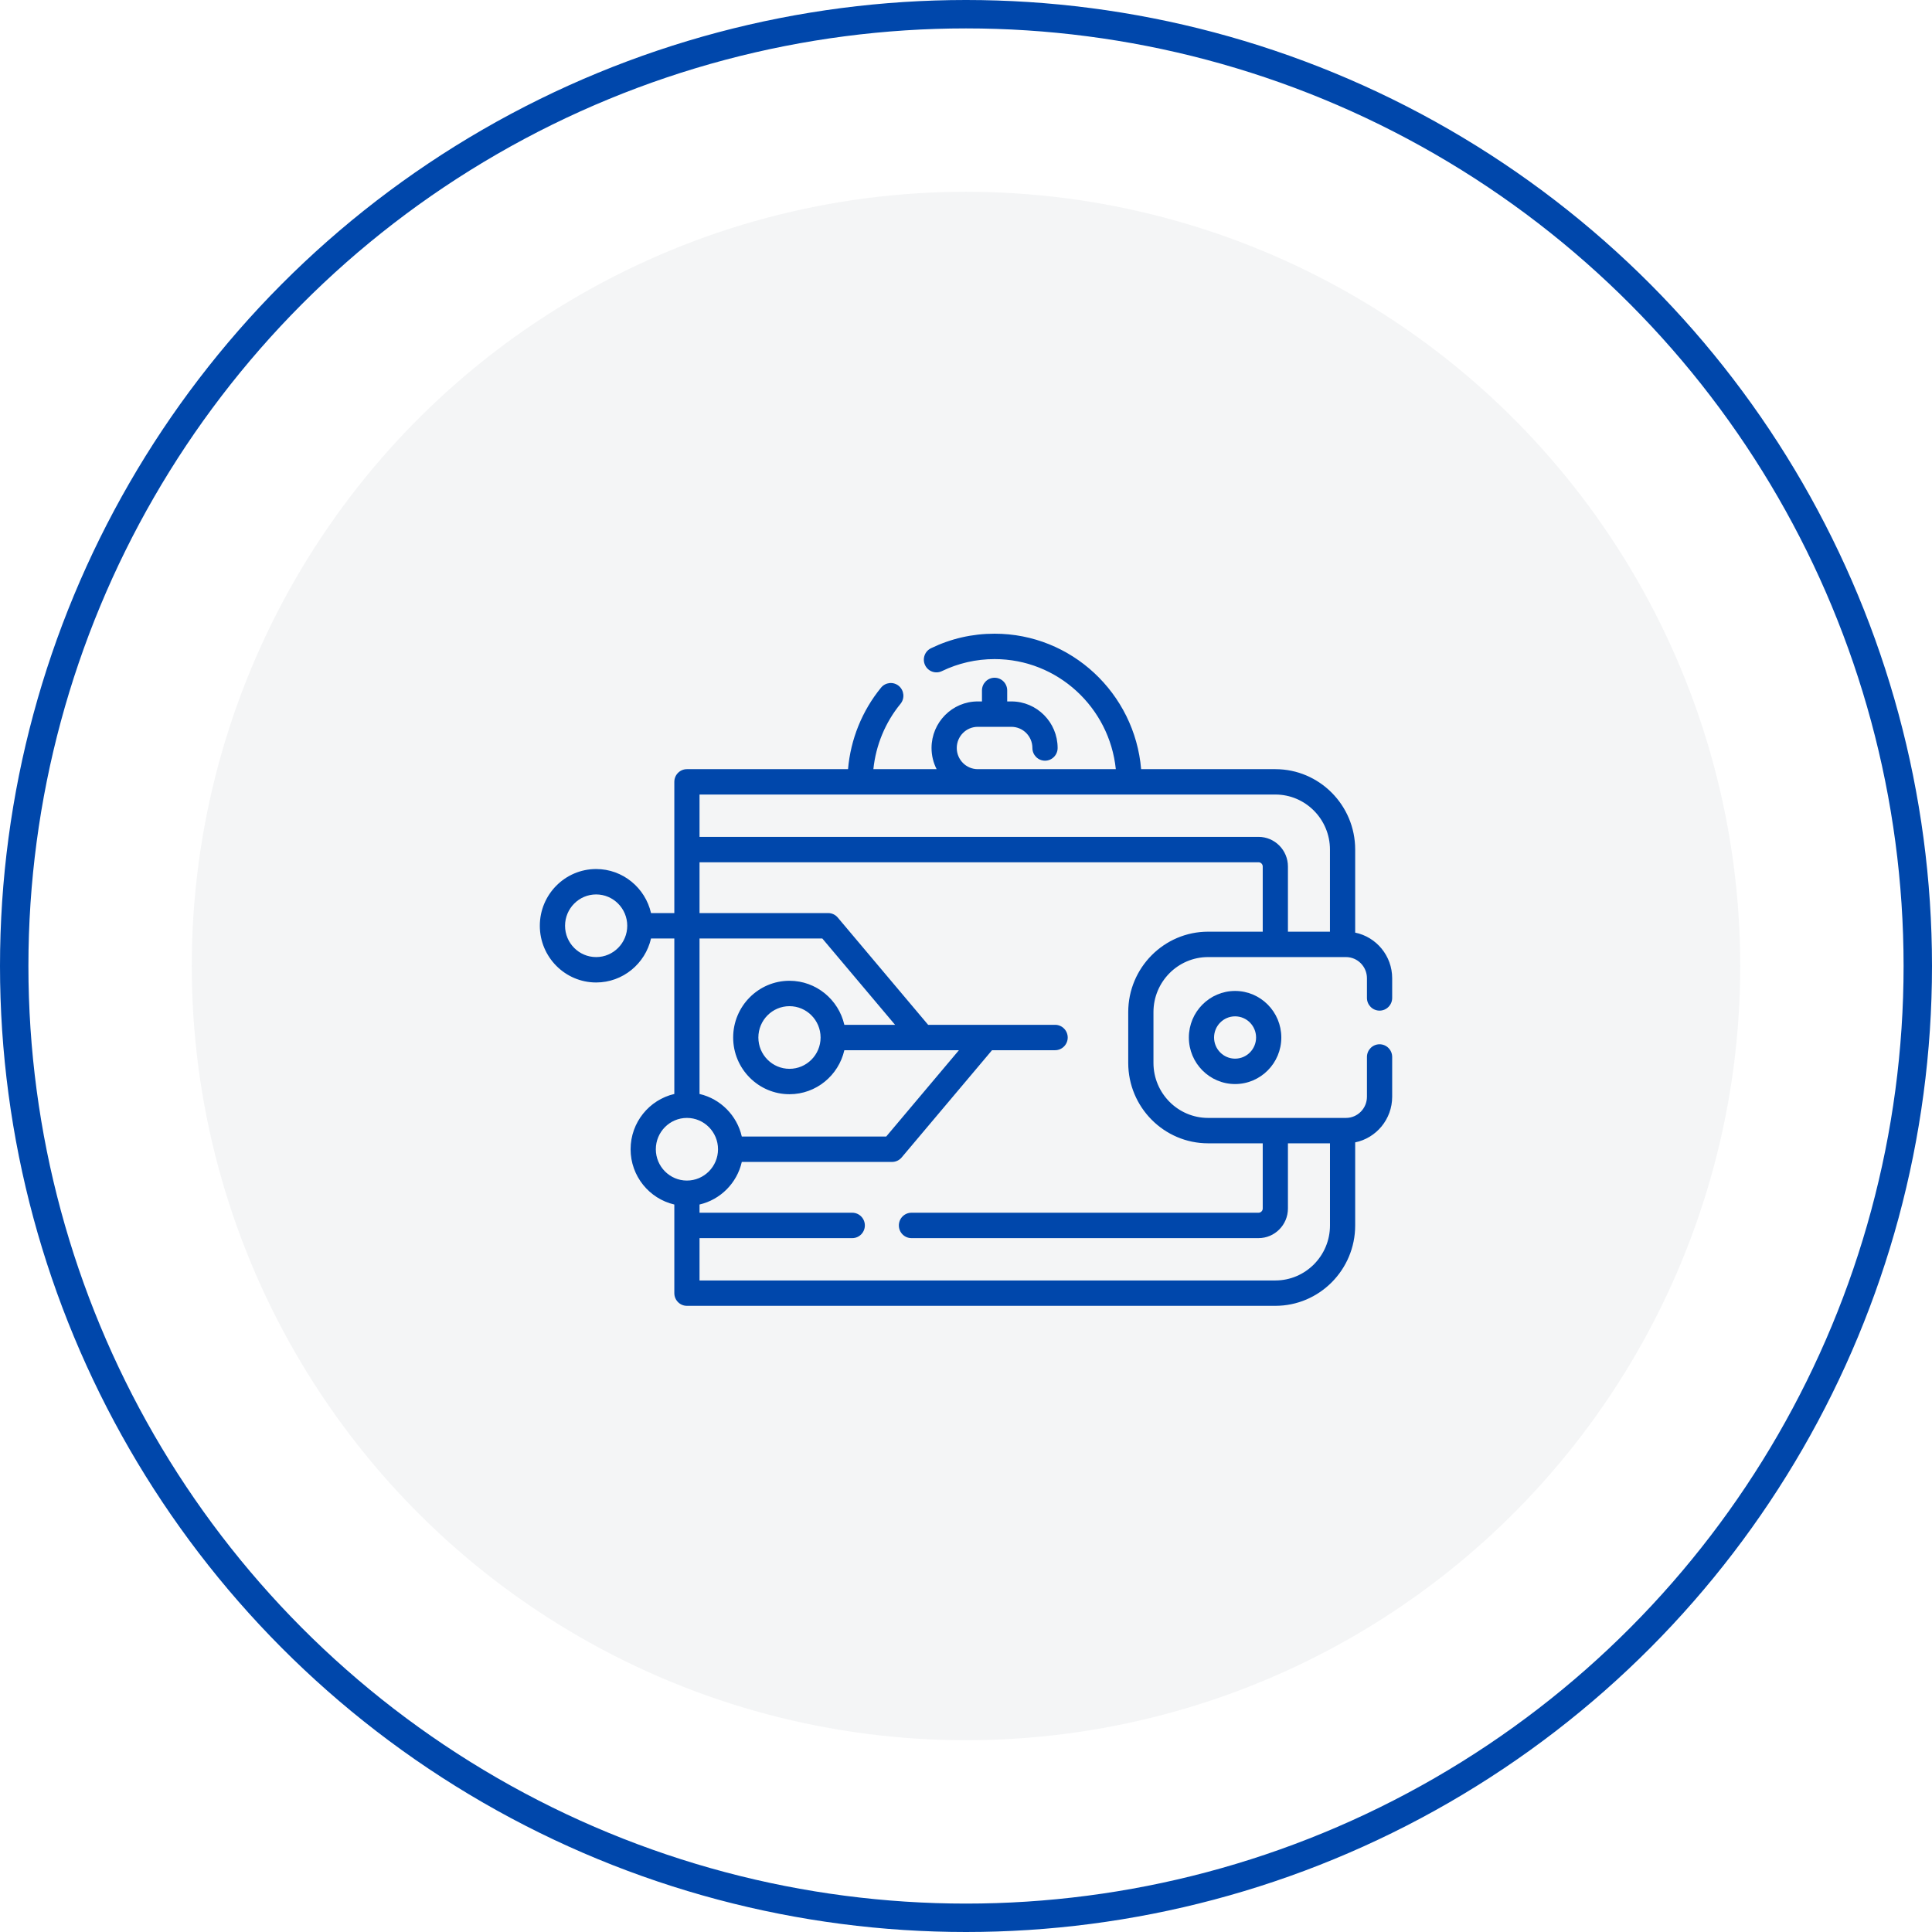 <svg width="68" height="68" viewBox="0 0 68 68" fill="none" xmlns="http://www.w3.org/2000/svg">
<circle opacity="0.2" cx="34" cy="34" r="27.25" fill="#CACDD5"/>
<circle cx="34" cy="34" r="33.5" stroke="#0047ab"/>
<g clip-path="url(#clip0_5679_24475)">
<path d="M48.556 35.571C48.801 35.571 49 35.37 49 35.124V34.431C49 33.639 48.44 32.977 47.698 32.825V29.902C47.698 28.341 46.437 27.072 44.888 27.072H40.164C39.938 24.405 37.711 22.304 35.006 22.304C34.222 22.304 33.469 22.476 32.768 22.816C32.547 22.922 32.454 23.189 32.56 23.412C32.666 23.634 32.931 23.728 33.152 23.621C33.733 23.341 34.357 23.198 35.006 23.198C37.222 23.198 39.05 24.899 39.273 27.072H34.414C34.006 27.072 33.675 26.737 33.675 26.327C33.675 25.916 34.006 25.582 34.414 25.582H35.598C36.006 25.582 36.337 25.916 36.337 26.327C36.337 26.573 36.536 26.774 36.781 26.774C37.026 26.774 37.225 26.573 37.225 26.327C37.225 25.423 36.495 24.688 35.598 24.688H35.45V24.301C35.45 24.054 35.251 23.854 35.006 23.854C34.761 23.854 34.562 24.054 34.562 24.301V24.688H34.414C33.517 24.688 32.787 25.423 32.787 26.327C32.787 26.595 32.852 26.848 32.966 27.072H30.74C30.827 26.23 31.158 25.427 31.695 24.772C31.851 24.581 31.824 24.3 31.635 24.142C31.446 23.985 31.166 24.012 31.01 24.203C30.343 25.018 29.938 26.023 29.848 27.072H24.177C23.932 27.072 23.734 27.272 23.734 27.519V32.137H22.914C22.712 31.251 21.923 30.587 20.982 30.587C19.889 30.587 19 31.483 19 32.584C19 33.684 19.889 34.58 20.982 34.58C21.923 34.58 22.712 33.917 22.914 33.031H23.734V38.504C22.854 38.708 22.195 39.502 22.195 40.45C22.195 41.397 22.854 42.191 23.734 42.395V45.514C23.734 45.761 23.932 45.961 24.177 45.961H44.888C46.437 45.961 47.698 44.692 47.698 43.131V40.208C48.44 40.056 49 39.394 49 38.602V37.202C49 36.955 48.801 36.755 48.556 36.755C48.311 36.755 48.112 36.955 48.112 37.202V38.602C48.112 39.013 47.781 39.347 47.373 39.347H42.521C41.46 39.347 40.598 38.478 40.598 37.41V35.623C40.598 34.555 41.46 33.686 42.521 33.686H47.373C47.781 33.686 48.112 34.02 48.112 34.431V35.124C48.112 35.37 48.311 35.571 48.556 35.571ZM20.982 33.686C20.379 33.686 19.888 33.192 19.888 32.584C19.888 31.976 20.379 31.481 20.982 31.481C21.586 31.481 22.077 31.976 22.077 32.584C22.077 33.192 21.586 33.686 20.982 33.686ZM34.414 27.965H44.888C45.948 27.965 46.81 28.834 46.81 29.902V32.792H45.331V30.498C45.331 29.923 44.867 29.455 44.296 29.455H24.621V27.965H34.414V27.965ZM29.718 36.07C29.516 35.184 28.727 34.52 27.787 34.52C26.694 34.52 25.805 35.416 25.805 36.517C25.805 37.617 26.694 38.513 27.787 38.513C28.727 38.513 29.516 37.85 29.718 36.964H33.751L31.191 40.003H26.109C25.94 39.26 25.359 38.675 24.621 38.504V33.031H28.942L31.503 36.07H29.718ZM28.882 36.517C28.882 37.124 28.391 37.619 27.787 37.619C27.183 37.619 26.692 37.124 26.692 36.517C26.692 35.909 27.183 35.414 27.787 35.414C28.391 35.414 28.882 35.909 28.882 36.517ZM23.083 40.45C23.083 39.842 23.574 39.347 24.177 39.347C24.781 39.347 25.272 39.842 25.272 40.45C25.272 41.057 24.781 41.552 24.177 41.552C23.574 41.552 23.083 41.057 23.083 40.45ZM39.71 35.623V37.41C39.71 38.971 40.971 40.241 42.521 40.241H44.444V42.535C44.444 42.617 44.377 42.684 44.296 42.684H32.081C31.835 42.684 31.637 42.884 31.637 43.131C31.637 43.378 31.835 43.578 32.081 43.578H44.296C44.867 43.578 45.331 43.11 45.331 42.535V40.241H46.811V43.131C46.811 44.199 45.948 45.068 44.888 45.068H24.621V43.578H29.996C30.241 43.578 30.44 43.378 30.44 43.131C30.44 42.884 30.241 42.684 29.996 42.684H24.621V42.395C25.359 42.224 25.94 41.639 26.109 40.896H31.396C31.527 40.896 31.651 40.839 31.735 40.739L34.916 36.964H37.136C37.381 36.964 37.58 36.763 37.58 36.517C37.58 36.27 37.381 36.07 37.136 36.07H32.667L29.486 32.294C29.402 32.194 29.278 32.137 29.148 32.137H24.621V30.349H44.296C44.377 30.349 44.444 30.416 44.444 30.498V32.792H42.521C40.971 32.792 39.71 34.062 39.71 35.623Z" fill="#0047ab"/>
<path d="M43.471 34.878C42.574 34.878 41.844 35.613 41.844 36.517C41.844 37.42 42.574 38.155 43.471 38.155C44.368 38.155 45.098 37.42 45.098 36.517C45.098 35.613 44.368 34.878 43.471 34.878ZM43.471 37.261C43.063 37.261 42.731 36.927 42.731 36.517C42.731 36.106 43.063 35.772 43.471 35.772C43.879 35.772 44.21 36.106 44.21 36.517C44.21 36.927 43.879 37.261 43.471 37.261Z" fill="#0047ab"/>
</g>
<defs>
<clipPath id="clip0_5679_24475">
<rect width="30" height="30.212" fill="white" transform="translate(19 19)"/>
</clipPath>
</defs>
</svg>
